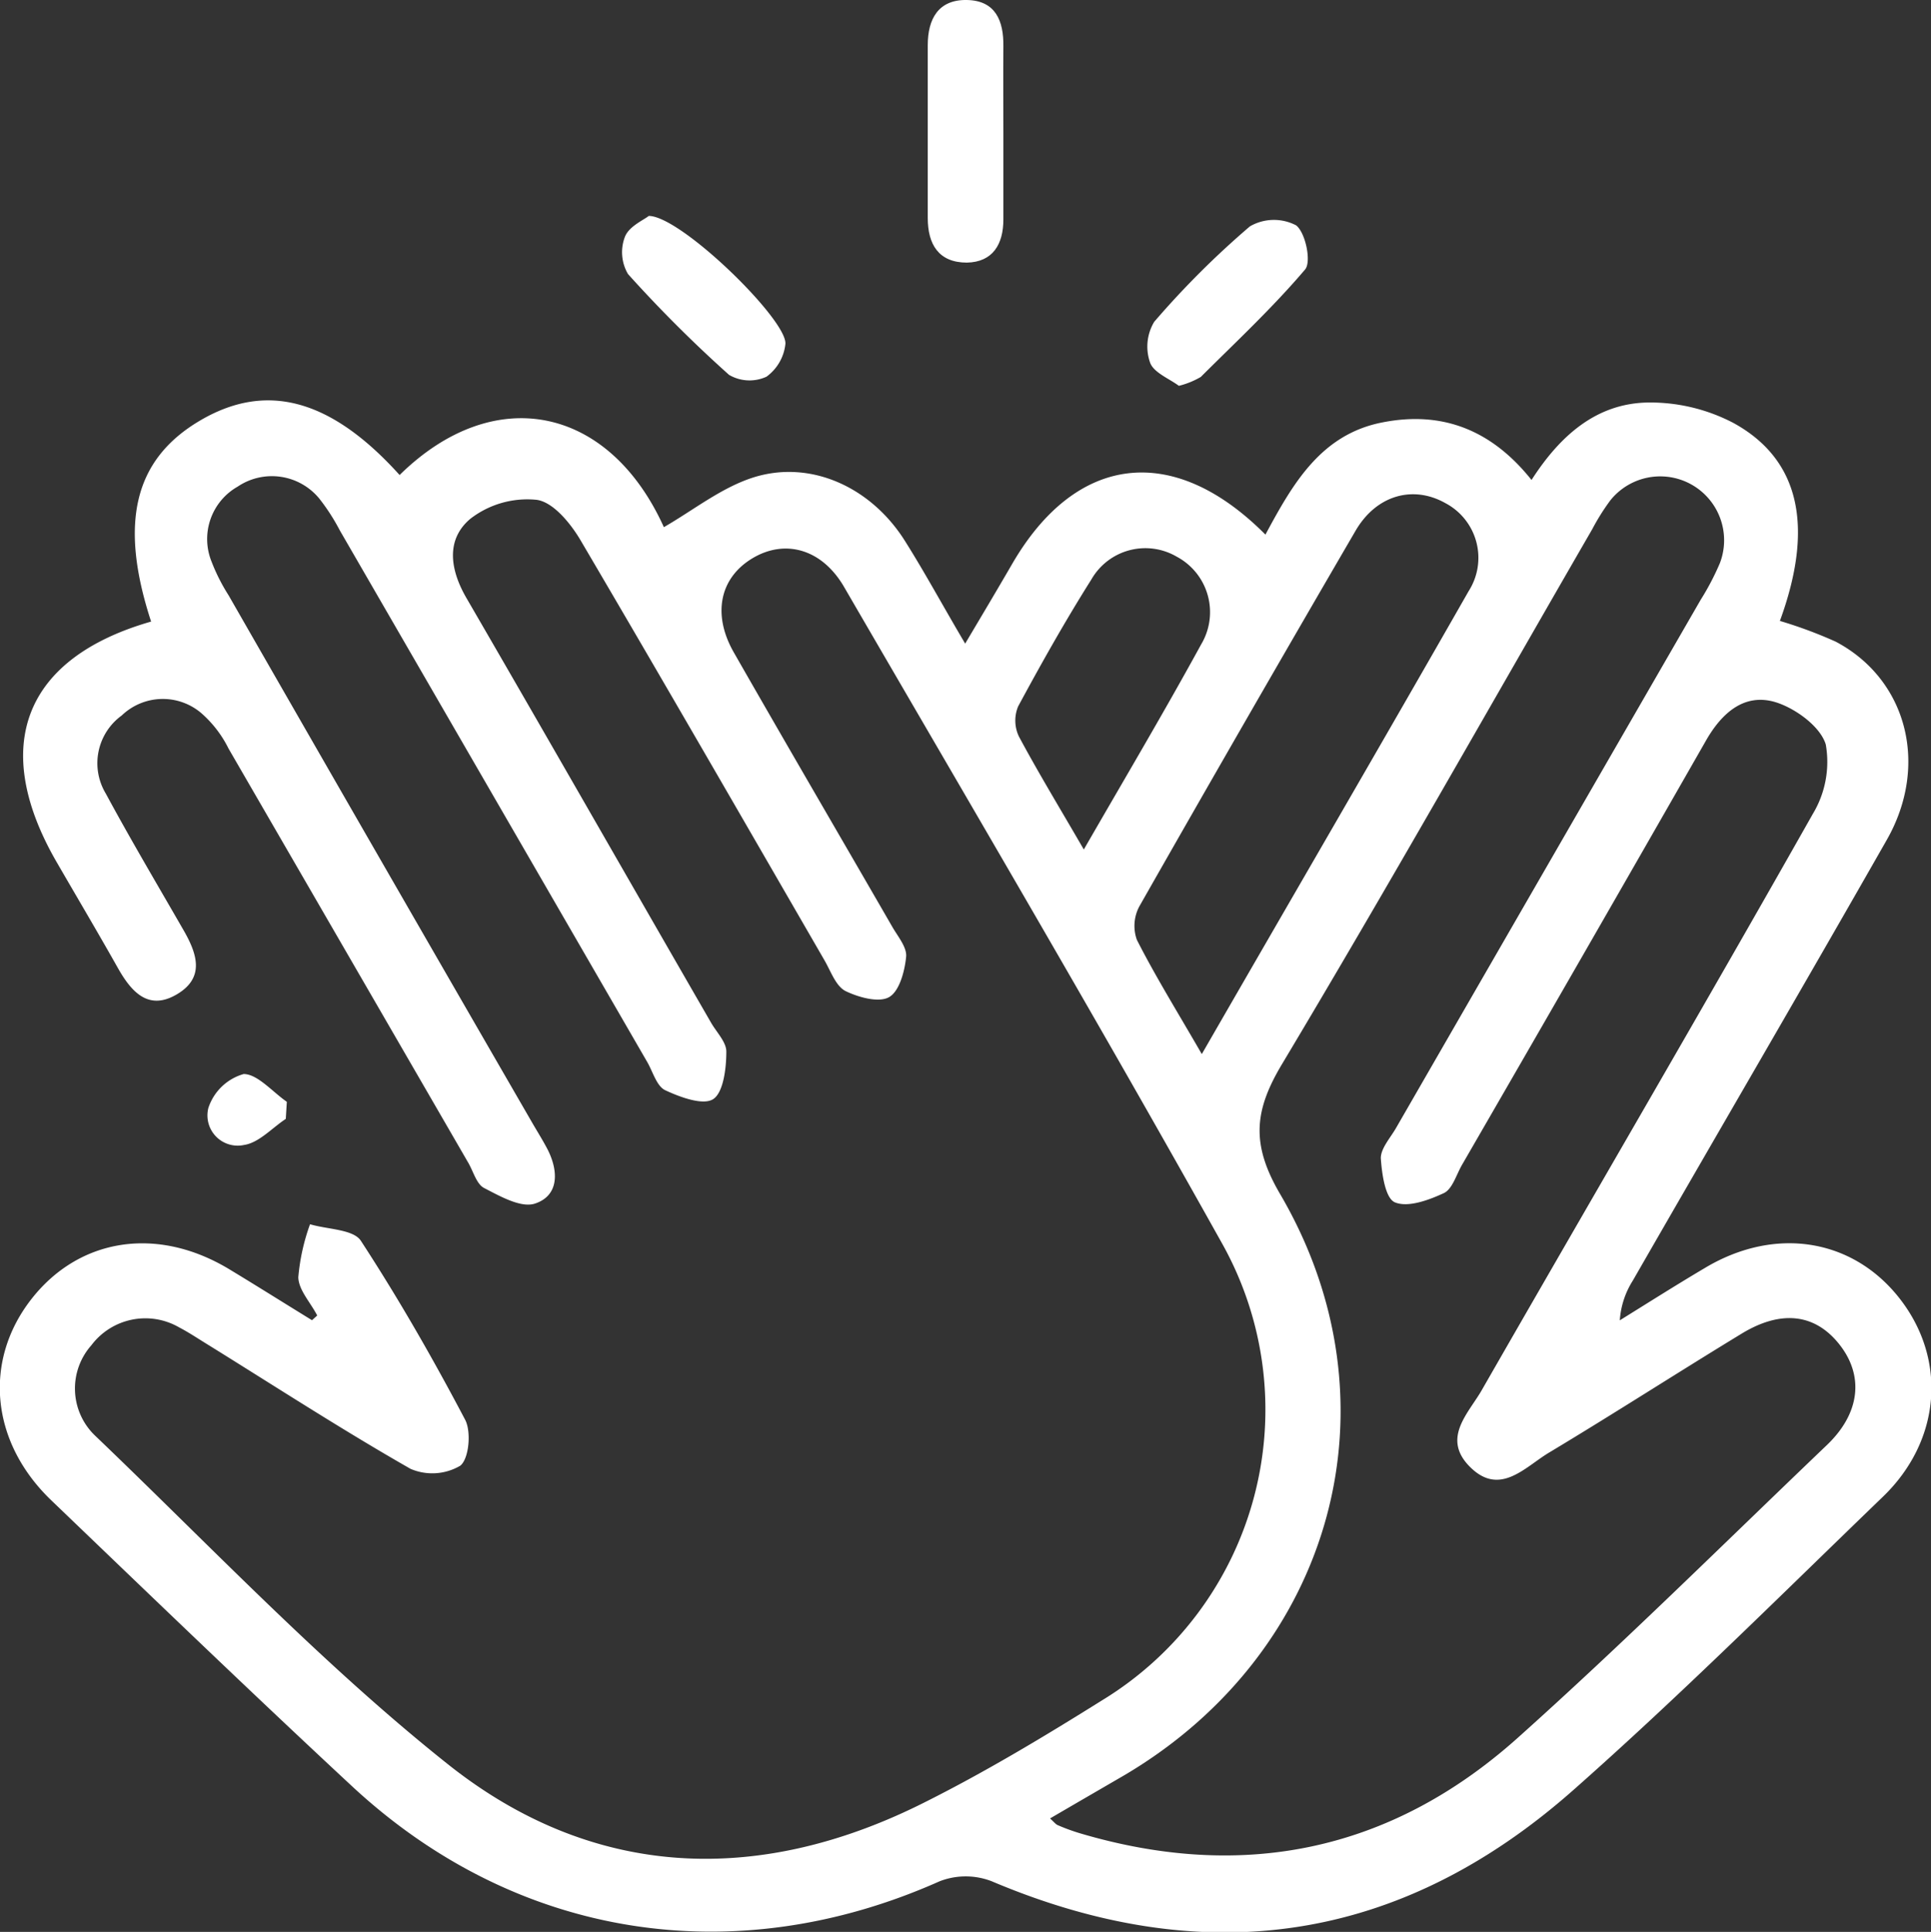 <?xml version="1.0" encoding="UTF-8"?>
<svg xmlns="http://www.w3.org/2000/svg" id="Layer_1" data-name="Layer 1" viewBox="0 0 148.11 148.16">
  <rect x="0" y="0" width="148.11" height="148.16" fill="#333333" stroke="none"/>
  <defs>
    <style>.cls-1{fill:#fff;}</style>
  </defs>
  <path class="cls-1" d="M25.27,101.81c-.51-1-1.42-1.94-1.45-2.93a15.86,15.86,0,0,1,.9-4.07c1.33.4,3.32.38,3.9,1.27,2.89,4.43,5.51,9,8,13.73.48.92.29,3-.38,3.52a4.23,4.23,0,0,1-3.81.24c-5.26-3-10.36-6.31-15.52-9.51-.74-.45-1.46-.94-2.23-1.34a5.18,5.18,0,0,0-6.73,1.37A5,5,0,0,0,8.21,111c8.92,8.53,17.45,17.56,27.08,25.22,11.06,8.8,23.73,9.34,36.42,3,4.73-2.36,9.29-5.1,13.78-7.91a26.1,26.1,0,0,0,9.2-35C85.24,79.39,75.42,62.7,65.72,46c-1.71-3-4.58-3.77-7.09-2.25S55.56,48.08,57.25,51c4,7,8.09,14,12.13,21,.43.75,1.14,1.58,1.06,2.31-.11,1.11-.52,2.65-1.32,3.09s-2.36,0-3.34-.48c-.74-.39-1.12-1.52-1.6-2.35C58,63.88,51.79,53.1,45.49,42.39c-.77-1.32-2.14-3-3.42-3.14A7.14,7.14,0,0,0,37,40.72c-1.88,1.6-1.54,3.9-.28,6.07C43,57.61,49.2,68.47,55.46,79.32c.43.76,1.21,1.53,1.19,2.27,0,1.27-.23,3.11-1,3.62s-2.54-.14-3.69-.68c-.65-.31-.94-1.4-1.37-2.15L27,41.59a15.62,15.62,0,0,0-1.56-2.42,4.7,4.7,0,0,0-6.27-.93,4.62,4.62,0,0,0-2,5.76,14.42,14.42,0,0,0,1.3,2.57Q30.1,66.85,41.81,87.11c.39.67.8,1.32,1.15,2,.84,1.68.84,3.52-1,4.12-1.08.34-2.67-.57-3.89-1.2-.58-.3-.82-1.26-1.21-1.93Q27.67,74.22,18.47,58.33a8.79,8.79,0,0,0-2.08-2.71,4.55,4.55,0,0,0-6.11.17,4.52,4.52,0,0,0-1.22,6c1.92,3.56,4,7.06,6,10.54,1,1.76,1.57,3.53-.46,4.79-2.21,1.37-3.54-.06-4.6-1.93-1.56-2.77-3.18-5.5-4.77-8.25C.16,58.09,2.83,51.37,12.53,48.59,10.05,41,11.24,36.14,16.29,33.17s10-1.7,15.3,4.18c7.25-7.13,16.06-5.31,20.27,4,2.24-1.29,4.37-3,6.79-3.79,4.41-1.43,9.08.69,11.69,4.83,1.54,2.44,2.92,5,4.63,7.89,1.33-2.24,2.48-4.17,3.61-6.12,4.87-8.39,12.33-9.37,19.42-2.24,2.08-3.86,4.24-7.7,9-8.61,4.56-.89,8.34.57,11.41,4.42,2.21-3.44,5-5.87,8.91-5.94a13.77,13.77,0,0,1,6.58,1.57c5.12,2.81,6.19,8,3.56,15.18a34.17,34.17,0,0,1,4.28,1.59c5.46,2.88,7.19,9.46,3.92,15.2-6.44,11.3-13,22.53-19.48,33.8a6.52,6.52,0,0,0-1,3.05c2.16-1.34,4.32-2.71,6.5-4,5.4-3.25,11.39-2.29,15,2.37s3.14,10.87-1.33,15.17c-7.85,7.57-15.57,15.27-23.73,22.48-13.28,11.74-28.27,13.92-44.61,7a5.52,5.52,0,0,0-4,0c-15.7,7-32.45,4.44-45.08-7.3-7.77-7.22-15.41-14.58-23.06-21.92-4.64-4.45-5.22-10.65-1.56-15.38S13,94.89,18.59,98.3c2.1,1.27,4.18,2.58,6.28,3.87Zm56.21,38.57c.33.3.44.45.58.51a15.75,15.75,0,0,0,1.62.6c12.55,3.75,23.92,1.43,33.66-7.28,8.11-7.26,15.85-14.94,23.73-22.47,2.56-2.45,2.85-5.33.94-7.73s-4.54-2.61-7.5-.8c-4.93,3-9.8,6.14-14.75,9.11-1.86,1.11-3.8,3.43-6.12,1.05-2.15-2.21,0-4.12,1-5.92,8.44-14.71,17-29.35,25.34-44.1a7.73,7.73,0,0,0,1-5.33c-.41-1.38-2.33-2.78-3.86-3.25-2.4-.72-4.14.84-5.36,3Q122.48,74,113.07,90.27c-.43.75-.73,1.84-1.38,2.15-1.16.54-2.76,1.13-3.76.71-.74-.31-1-2.19-1.08-3.39,0-.74.71-1.53,1.15-2.28q11.69-20.28,23.39-40.55a19.8,19.8,0,0,0,1.47-2.81,4.9,4.9,0,0,0-8.41-4.8,17,17,0,0,0-1.38,2.2c-7.9,13.67-15.66,27.43-23.78,41-2.17,3.61-2.4,6.18-.16,10,9.37,16,4.1,35.05-11.89,44.53C85.35,138.13,83.45,139.23,81.48,140.38ZM93.12,81.76c7-12.15,13.79-23.81,20.47-35.51a4.74,4.74,0,0,0-1.78-6.74c-2.48-1.4-5.3-.63-6.9,2.12Q96.54,56,88.33,70.43A3.17,3.17,0,0,0,88.14,73C89.58,75.83,91.25,78.52,93.12,81.76ZM84.07,66.07c3.21-5.57,6.2-10.61,9-15.73a4.82,4.82,0,0,0-1.88-6.73,4.77,4.77,0,0,0-6.54,1.75c-2,3.17-3.84,6.44-5.62,9.74a2.84,2.84,0,0,0,.06,2.3C80.59,60.2,82.24,62.91,84.07,66.07Z" transform="translate(-0.94 -0.92)"></path>
  <path class="cls-1" d="M77.9,11.12c0,2.21,0,4.42,0,6.63,0,1.89-.8,3.27-2.8,3.31-2.17,0-3-1.41-3-3.42,0-4.42,0-8.84,0-13.26,0-2,.81-3.5,3-3.46S77.93,2.5,77.9,4.49C77.88,6.7,77.9,8.91,77.9,11.12Z" transform="translate(-0.94 -0.92)"></path>
  <path class="cls-1" d="M50.7,17.48c2.47,0,10.66,8,10.48,9.83a3.57,3.57,0,0,1-1.45,2.5,3.11,3.11,0,0,1-2.87-.14,100.93,100.93,0,0,1-7.75-7.73,3.3,3.3,0,0,1-.23-2.88C49.21,18.26,50.32,17.79,50.7,17.48Z" transform="translate(-0.94 -0.92)"></path>
  <path class="cls-1" d="M91.36,30.51c-.7-.53-1.91-1-2.2-1.76a3.69,3.69,0,0,1,.31-3.15,67.64,67.64,0,0,1,7.34-7.32,3.68,3.68,0,0,1,3.54-.08c.73.56,1.19,2.81.69,3.39-2.48,2.92-5.3,5.55-8,8.24A6.31,6.31,0,0,1,91.36,30.51Z" transform="translate(-0.94 -0.92)"></path>
  <path class="cls-1" d="M22.86,86.73c-1.06.7-2.06,1.83-3.2,2a2.32,2.32,0,0,1-2.74-2.83,4,4,0,0,1,2.71-2.61c1.06,0,2.2,1.36,3.31,2.13Z" transform="translate(-0.94 -0.92)"></path>
</svg>
